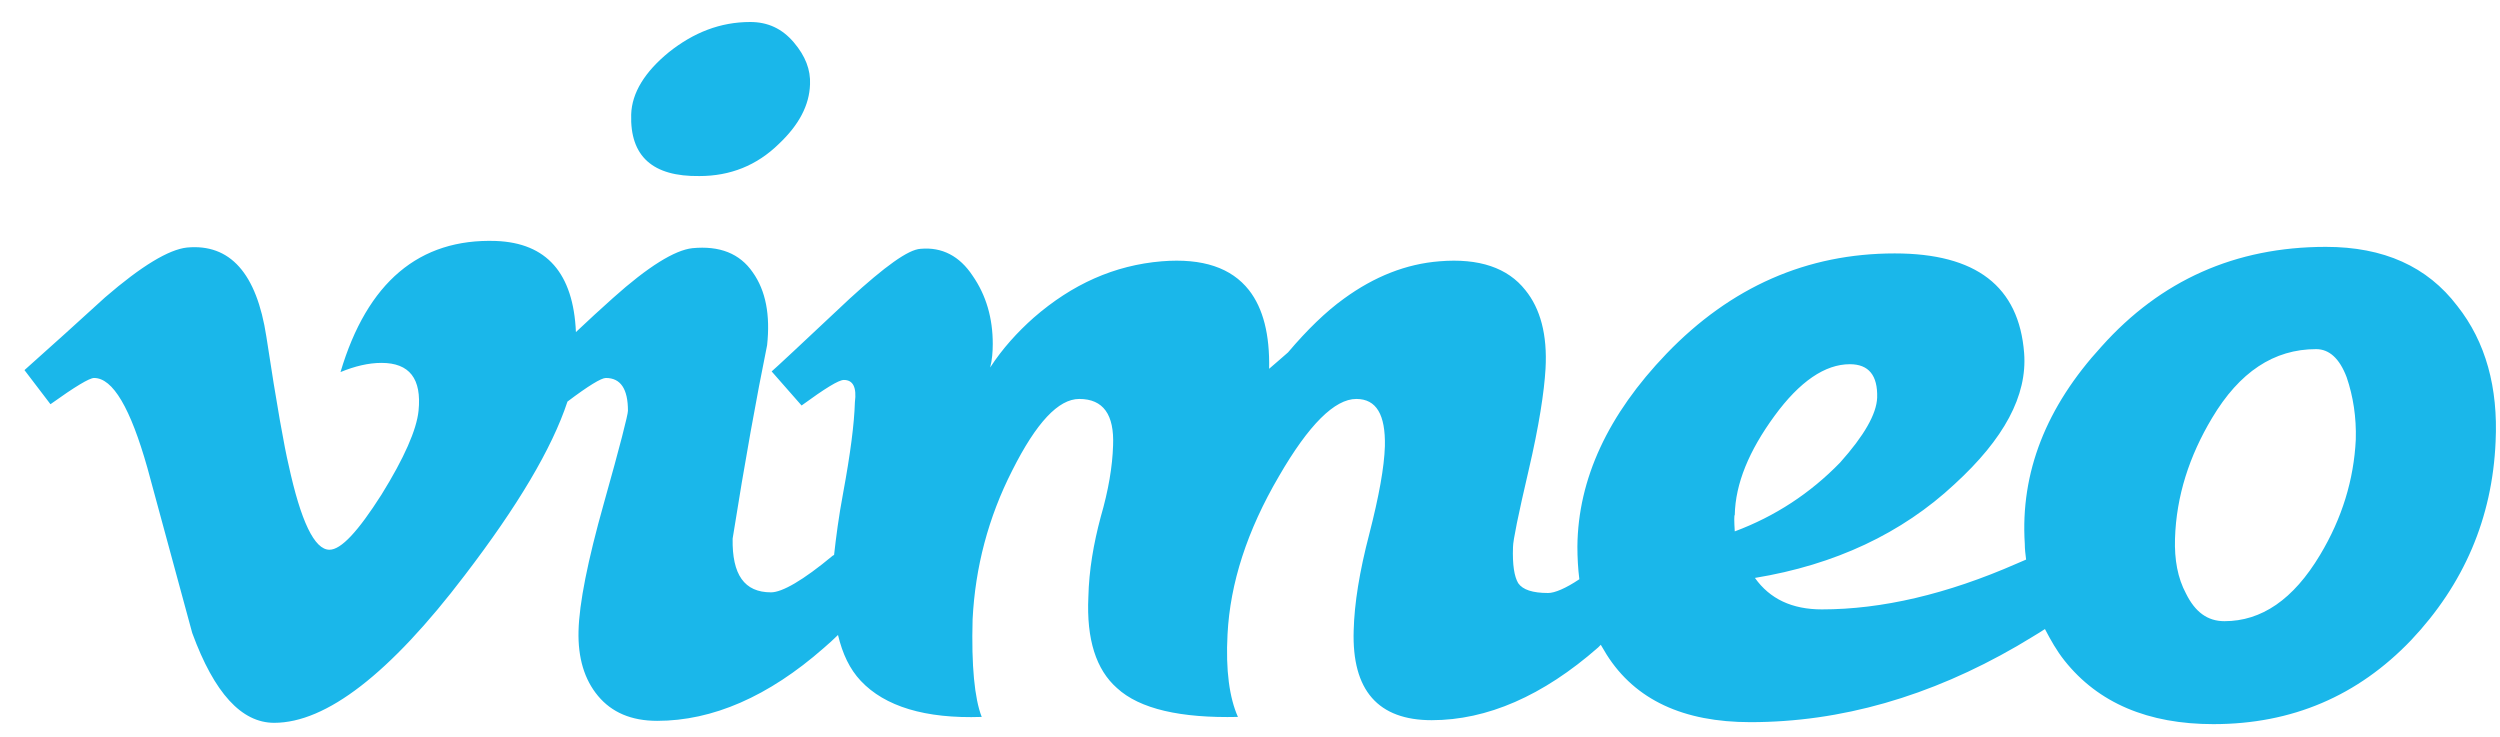 <svg width="95" height="28" viewBox="0 0 95 28" fill="none" xmlns="http://www.w3.org/2000/svg">
<path d="M93.375 11.623C92.238 10.128 90.583 9.381 88.383 9.381C84.948 9.381 82.107 10.651 79.858 13.167C77.757 15.459 76.769 17.951 76.942 20.666C76.942 20.865 76.967 21.064 76.992 21.264C76.868 21.314 76.769 21.363 76.645 21.413C73.977 22.584 71.505 23.157 69.232 23.157C68.095 23.157 67.255 22.759 66.687 21.961C69.726 21.463 72.272 20.267 74.273 18.399C76.151 16.68 77.041 15.036 76.917 13.416C76.72 10.876 75.089 9.63 72 9.63C68.664 9.63 65.772 10.9 63.326 13.441C61.102 15.758 59.965 18.2 59.941 20.765C59.941 21.189 59.965 21.613 60.015 22.011C59.496 22.36 59.076 22.534 58.829 22.534C58.236 22.534 57.865 22.41 57.692 22.161C57.544 21.912 57.469 21.463 57.494 20.791C57.494 20.541 57.692 19.57 58.087 17.876C58.483 16.182 58.68 14.886 58.73 14.014C58.804 12.719 58.532 11.723 57.964 11.025C57.296 10.178 56.209 9.804 54.702 9.929C53.441 10.028 52.231 10.502 51.069 11.349C50.377 11.847 49.661 12.545 48.944 13.392C48.697 13.616 48.45 13.815 48.227 14.014C48.252 12.719 48.005 11.723 47.461 11.025C46.794 10.178 45.707 9.804 44.15 9.929C42.346 10.078 40.74 10.801 39.282 12.071C38.664 12.619 38.096 13.242 37.626 13.965C37.7 13.691 37.725 13.367 37.725 13.068C37.725 12.096 37.478 11.224 36.959 10.477C36.465 9.73 35.797 9.381 34.982 9.455C34.513 9.48 33.623 10.128 32.288 11.349C30.46 13.068 29.471 13.989 29.323 14.114L30.46 15.409C31.349 14.762 31.868 14.438 32.066 14.438C32.412 14.438 32.56 14.712 32.486 15.285C32.462 16.107 32.313 17.253 32.041 18.723C31.868 19.645 31.77 20.417 31.695 21.089C31.671 21.089 31.671 21.114 31.646 21.114C30.509 22.061 29.718 22.509 29.298 22.509C28.285 22.509 27.816 21.837 27.84 20.467C28.31 17.502 28.755 15.061 29.15 13.118C29.274 11.972 29.101 11.05 28.607 10.352C28.112 9.63 27.346 9.331 26.308 9.431C25.641 9.505 24.628 10.128 23.294 11.324C22.824 11.747 22.355 12.171 21.885 12.619C21.786 10.377 20.773 9.231 18.846 9.157C15.93 9.057 13.953 10.726 12.939 14.139C13.483 13.915 14.002 13.79 14.496 13.79C15.559 13.79 16.028 14.388 15.905 15.609C15.831 16.331 15.361 17.402 14.496 18.797C13.607 20.193 12.964 20.89 12.519 20.89C11.951 20.89 11.432 19.819 10.963 17.651C10.814 17.029 10.518 15.409 10.122 12.794C9.752 10.377 8.739 9.256 7.108 9.406C6.416 9.48 5.378 10.103 3.994 11.299C2.981 12.221 1.968 13.143 0.93 14.064L1.918 15.36C2.857 14.687 3.401 14.363 3.574 14.363C4.29 14.363 4.958 15.509 5.6 17.776L7.305 24.054C8.145 26.346 9.183 27.467 10.419 27.467C12.396 27.467 14.818 25.599 17.659 21.862C19.661 19.246 20.971 17.054 21.564 15.26C22.355 14.662 22.849 14.363 23.022 14.363C23.59 14.363 23.862 14.787 23.862 15.609C23.862 15.758 23.565 16.929 22.948 19.121C22.33 21.314 22.009 22.933 21.984 23.979C21.959 25.001 22.206 25.823 22.725 26.445C23.244 27.068 23.985 27.392 24.974 27.392C27.074 27.392 29.2 26.47 31.3 24.627C31.498 24.453 31.671 24.303 31.844 24.129C32.017 24.851 32.288 25.424 32.709 25.872C33.623 26.844 35.155 27.317 37.305 27.243C37.033 26.545 36.91 25.299 36.959 23.531C37.058 21.563 37.552 19.669 38.466 17.876C39.381 16.057 40.221 15.16 41.012 15.16C41.926 15.16 42.346 15.758 42.297 16.929C42.272 17.726 42.124 18.623 41.827 19.645C41.555 20.666 41.382 21.662 41.358 22.684C41.283 24.303 41.654 25.449 42.445 26.146C43.31 26.944 44.867 27.293 47.041 27.243C46.72 26.52 46.572 25.474 46.646 24.104C46.745 22.161 47.387 20.168 48.598 18.1C49.735 16.132 50.723 15.16 51.539 15.16C52.305 15.16 52.651 15.758 52.626 16.954C52.601 17.751 52.404 18.847 52.033 20.292C51.662 21.712 51.465 22.933 51.44 23.954C51.366 26.246 52.379 27.367 54.405 27.367C56.506 27.367 58.631 26.445 60.731 24.602L60.83 24.502L61.053 24.876C62.14 26.595 63.968 27.442 66.514 27.442C69.949 27.442 73.334 26.47 76.645 24.552C77.016 24.328 77.362 24.129 77.708 23.904C77.93 24.328 78.153 24.727 78.449 25.1C79.734 26.72 81.637 27.517 84.108 27.517C87.098 27.517 89.594 26.445 91.621 24.328C93.622 22.21 94.71 19.694 94.833 16.78C94.932 14.737 94.462 12.993 93.375 11.623ZM65.921 20.193C65.896 19.794 65.896 19.57 65.921 19.57C65.945 18.374 66.464 17.128 67.428 15.808C68.392 14.488 69.356 13.84 70.295 13.84C71.011 13.84 71.357 14.264 71.332 15.111C71.308 15.733 70.838 16.555 69.924 17.577C68.787 18.748 67.453 19.62 65.921 20.193ZM89.52 16.705C89.446 18.224 89.001 19.694 88.161 21.089C87.148 22.783 85.937 23.605 84.528 23.605C83.886 23.605 83.416 23.257 83.07 22.559C82.749 21.961 82.626 21.264 82.65 20.467C82.7 18.847 83.194 17.328 84.059 15.883C85.097 14.139 86.406 13.267 88.013 13.267C88.507 13.267 88.902 13.616 89.174 14.338C89.421 15.061 89.545 15.858 89.52 16.705ZM23.985 4.349C24.01 3.526 24.504 2.729 25.419 1.982C26.358 1.235 27.371 0.836 28.508 0.836C29.175 0.836 29.718 1.085 30.163 1.608C30.608 2.131 30.806 2.655 30.781 3.203C30.756 4 30.361 4.747 29.595 5.47C28.755 6.292 27.742 6.69 26.58 6.69C24.801 6.715 23.936 5.943 23.985 4.349Z" fill="#1AB7EA"/>
</svg>
